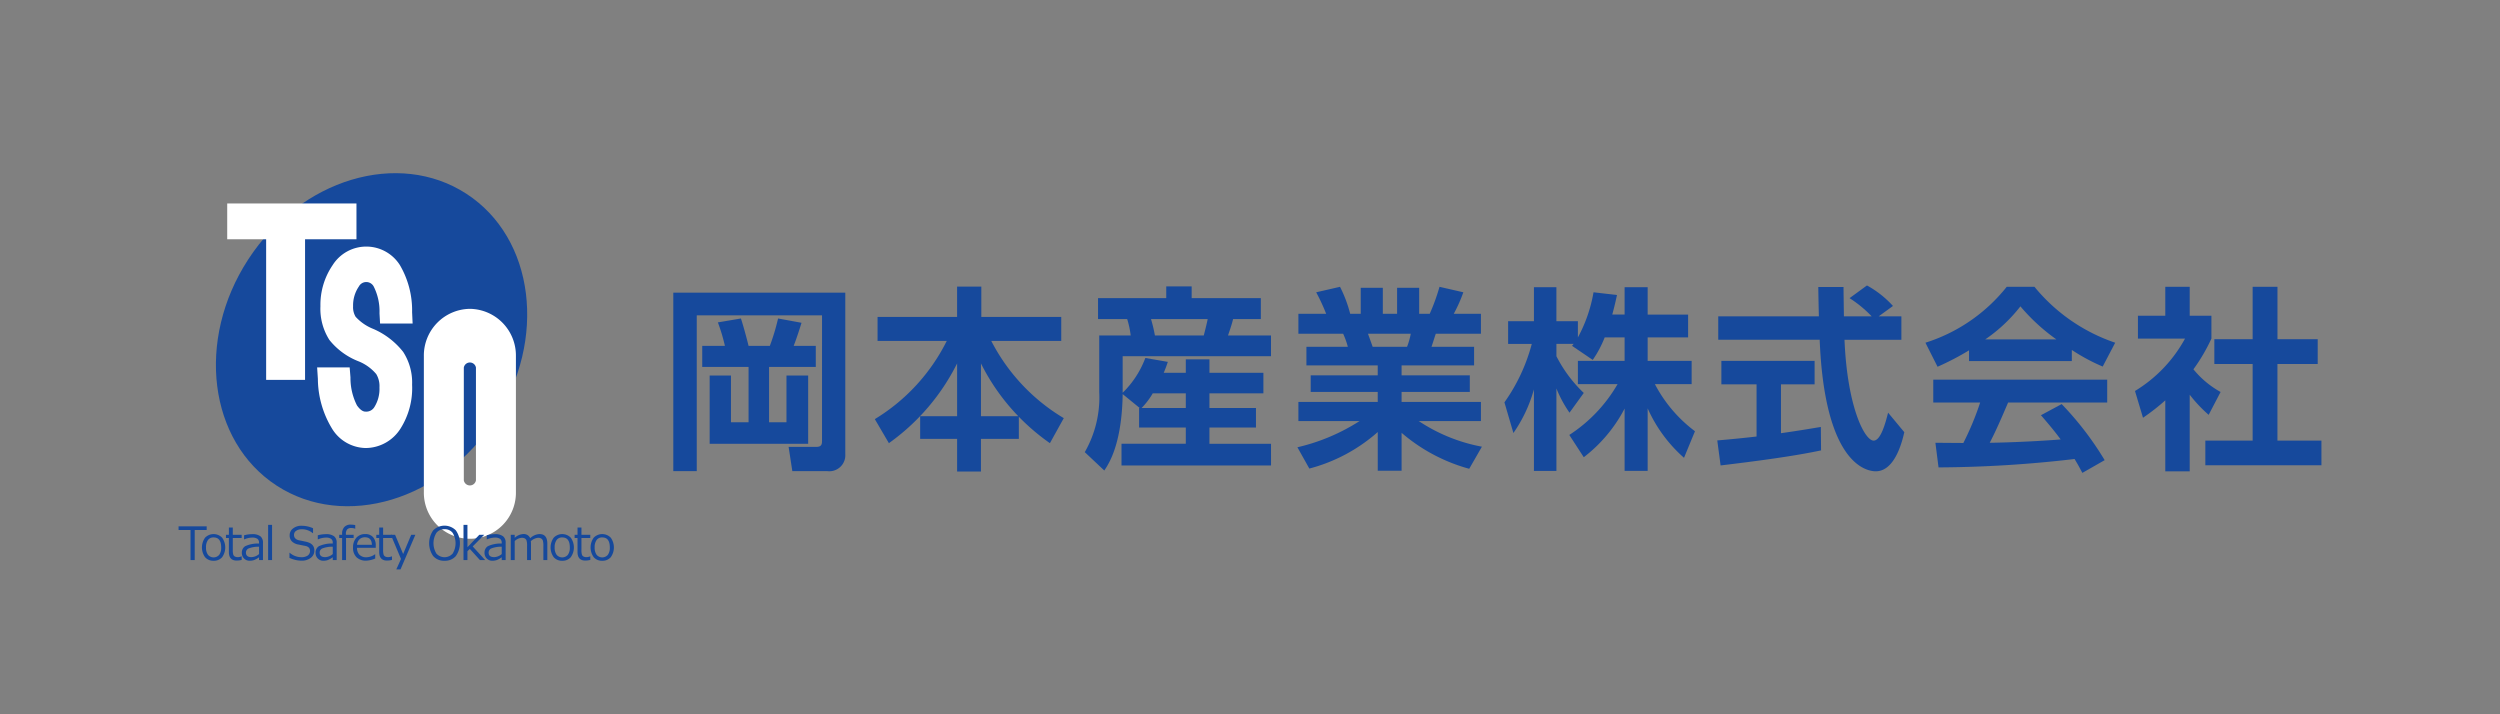 <svg id="ROGO" xmlns="http://www.w3.org/2000/svg" viewBox="0 0 140 40"><rect x="0" y="0" width="140" height="40" fill="#808080" stroke="none"/><defs><style>.cls-1{fill:#16499c;}.cls-2{fill:#fff;}</style></defs><path class="cls-1" d="M27.714,23.518C24.778,28.03,19.305,29.675,15.491,27.193c-3.815-2.482-4.527-8.152-1.591-12.664,2.936-4.512,8.409-6.157,12.223-3.675C29.938,13.336,30.65,19.006,27.714,23.518Z"/><polygon class="cls-2" points="17.083 21.273 14.904 21.273 14.904 13.399 12.724 13.399 12.724 11.394 19.962 11.394 19.962 13.399 17.083 13.399 17.083 21.273"/><path class="cls-2" d="M20.475,25.089a2.253,2.253,0,0,1-1.886-1.094,5.434,5.434,0,0,1-.788-2.778l-.042-.644h1.822l.045.559a3.396,3.396,0,0,0,.362,1.567c.245.352.427.352.487.352a.529.529,0,0,0,.486-.249,1.915,1.915,0,0,0,.289-1.108,1.308,1.308,0,0,0-.181-.747,2.525,2.525,0,0,0-1.007-.72,3.889,3.889,0,0,1-1.616-1.19,3.25,3.25,0,0,1-.502-1.887,3.943,3.943,0,0,1,.682-2.3,2.227,2.227,0,0,1,3.771,0,5.021,5.021,0,0,1,.681,2.635l.029.632h-1.823l-.032-.573a3.086,3.086,0,0,0-.326-1.502.47.47,0,0,0-.829.001,1.874,1.874,0,0,0-.324,1.108,1.029,1.029,0,0,0,.144.591,2.665,2.665,0,0,0,.989.678,4.3,4.3,0,0,1,1.67,1.284,3.159,3.159,0,0,1,.502,1.836,4.236,4.236,0,0,1-.646,2.455A2.321,2.321,0,0,1,20.475,25.089Z"/><path class="cls-2" d="M26.313,17.295a2.613,2.613,0,0,0-2.577,2.647v7.6a2.578,2.578,0,1,0,5.155,0v-7.6A2.613,2.613,0,0,0,26.313,17.295Zm.34,9.606a.345.345,0,0,1-.679,0v-6.318a.345.345,0,0,1,.679,0Z"/><path class="cls-1" d="M10.67,31.364v-1.685H10v-.203h1.574v.203h-.67V31.364Z"/><path class="cls-1" d="M11.962,31.403a.603.603,0,0,1-.478-.2.937.937,0,0,1,.001-1.093.664.664,0,0,1,.952-.001.939.939,0,0,1,.001,1.096A.605.605,0,0,1,11.962,31.403Zm0-1.307a.372.372,0,0,0-.315.144.677.677,0,0,0-.11.417.668.668,0,0,0,.11.413.415.415,0,0,0,.629,0,.668.668,0,0,0,.11-.413Q12.387,30.096,11.962,30.096Z"/><path class="cls-1" d="M13.256,31.392q-.439,0-.439-.483v-.781h-.162v-.18h.163v-.407h.219v.407h.496v.18h-.496v.655a.841.841,0,0,0,.031.289.196.196,0,0,0,.093.097.364.364,0,0,0,.16.031.551.551,0,0,0,.204-.045H13.534v.201A1.189,1.189,0,0,1,13.256,31.392Z"/><path class="cls-1" d="M14.507,31.364v-.158a1.068,1.068,0,0,1-.291.162.798.798,0,0,1-.232.034.426.426,0,0,1-.315-.125.432.432,0,0,1-.125-.318.418.418,0,0,1,.186-.372,1.705,1.705,0,0,1,.776-.149v-.042a.264.264,0,0,0-.088-.219.503.503,0,0,0-.308-.071,1.129,1.129,0,0,0-.432.1h-.01v-.229a1.712,1.712,0,0,1,.451-.064.733.733,0,0,1,.461.117.438.438,0,0,1,.146.364V31.364Zm0-.337v-.411a1.504,1.504,0,0,0-.601.104.253.253,0,0,0-.133.226q0,.254.308.254A.687.687,0,0,0,14.507,31.027Z"/><path class="cls-1" d="M15.236,31.364h-.221V29.392h.221Z"/><path class="cls-1" d="M16.878,31.398a1.618,1.618,0,0,1-.668-.158V30.956h.016a.981.981,0,0,0,.654.246.598.598,0,0,0,.354-.092.314.314,0,0,0,.074-.43.365.365,0,0,0-.19-.104l-.421-.085a.658.658,0,0,1-.355-.178.467.467,0,0,1-.121-.334.473.473,0,0,1,.188-.385.756.756,0,0,1,.49-.151,1.555,1.555,0,0,1,.632.139v.274h-.018a.931.931,0,0,0-.614-.217.526.526,0,0,0-.315.087.267.267,0,0,0-.12.227q0,.234.273.302.158.029.352.072a1.095,1.095,0,0,1,.277.09.506.506,0,0,1,.135.107.404.404,0,0,1,.078.137.528.528,0,0,1,.026.169.503.503,0,0,1-.199.407A.812.812,0,0,1,16.878,31.398Z"/><path class="cls-1" d="M18.635,31.364v-.158a1.068,1.068,0,0,1-.291.162.798.798,0,0,1-.232.034.426.426,0,0,1-.315-.125.432.432,0,0,1-.125-.318.418.418,0,0,1,.186-.372,1.705,1.705,0,0,1,.776-.149v-.042a.264.264,0,0,0-.088-.219.503.503,0,0,0-.308-.071,1.129,1.129,0,0,0-.432.1h-.01v-.229a1.712,1.712,0,0,1,.451-.064.733.733,0,0,1,.461.117.438.438,0,0,1,.146.364V31.364Zm0-.337v-.411a1.504,1.504,0,0,0-.601.104.253.253,0,0,0-.133.226q0,.254.308.254A.687.687,0,0,0,18.635,31.027Z"/><path class="cls-1" d="M19.894,29.606h-.008a.673.673,0,0,0-.204-.038.313.313,0,0,0-.241.079.382.382,0,0,0-.071.259v.042H19.804v.18H19.378V31.364h-.22V30.129h-.162v-.18h.162v-.055a.535.535,0,0,1,.125-.382.468.468,0,0,1,.358-.133,1.433,1.433,0,0,1,.253.025Z"/><path class="cls-1" d="M20.513,31.397a.749.749,0,0,1-.548-.191.722.722,0,0,1-.195-.541.789.789,0,0,1,.187-.552.638.638,0,0,1,.495-.205.563.563,0,0,1,.435.168.681.681,0,0,1,.155.479v.122H19.995a.529.529,0,0,0,.138.393.52.52,0,0,0,.383.137.848.848,0,0,0,.486-.169h.01v.239A1.422,1.422,0,0,1,20.513,31.397Zm-.518-.887H20.826q-.01-.422-.387-.422a.428.428,0,0,0-.308.113A.47.47,0,0,0,19.995,30.509Z"/><path class="cls-1" d="M21.674,31.392q-.439,0-.439-.483v-.781h-.162v-.18h.163v-.407h.219v.407h.496v.18h-.496v.655a.841.841,0,0,0,.031.289.196.196,0,0,0,.093.097.364.364,0,0,0,.16.031.551.551,0,0,0,.204-.045h.008v.201A1.189,1.189,0,0,1,21.674,31.392Z"/><path class="cls-1" d="M23.26,29.948l-.831,1.939h-.236l.263-.584-.57-1.355h.239l.451,1.078.452-1.078Z"/><path class="cls-1" d="M24.893,31.403a.799.799,0,0,1-.632-.26,1.252,1.252,0,0,1,.001-1.445.894.894,0,0,1,1.263,0,1.248,1.248,0,0,1,0,1.444A.799.799,0,0,1,24.893,31.403Zm.001-1.767a.549.549,0,0,0-.456.206,1.108,1.108,0,0,0,0,1.157.609.609,0,0,0,.911,0,1.111,1.111,0,0,0,0-1.158A.55.55,0,0,0,24.894,29.636Z"/><path class="cls-1" d="M27.167,31.364h-.292l-.566-.625-.132.127V31.364h-.221V29.392h.221v1.253l.663-.697h.276l-.644.652Z"/><path class="cls-1" d="M28.097,31.364v-.158a1.068,1.068,0,0,1-.291.162.798.798,0,0,1-.232.034.426.426,0,0,1-.315-.125.432.432,0,0,1-.125-.318.418.418,0,0,1,.186-.372,1.705,1.705,0,0,1,.776-.149v-.042a.264.264,0,0,0-.088-.219.503.503,0,0,0-.308-.071,1.129,1.129,0,0,0-.432.1h-.01v-.229a1.712,1.712,0,0,1,.451-.064.733.733,0,0,1,.461.117.438.438,0,0,1,.146.364V31.364Zm0-.337v-.411a1.504,1.504,0,0,0-.601.104.253.253,0,0,0-.133.226q0,.254.308.254A.687.687,0,0,0,28.097,31.027Z"/><path class="cls-1" d="M30.429,31.364v-.793a.945.945,0,0,0-.032-.306.218.218,0,0,0-.098-.113.345.345,0,0,0-.166-.036.69.69,0,0,0-.405.189,1.485,1.485,0,0,1,.008.167V31.364h-.22v-.793a.948.948,0,0,0-.032-.31.217.217,0,0,0-.096-.11.34.34,0,0,0-.164-.035.656.656,0,0,0-.4.183v1.065h-.221v-1.416h.221v.17a.762.762,0,0,1,.476-.211.386.386,0,0,1,.391.232.822.822,0,0,1,.519-.232q.44,0,.44.534V31.364Z"/><path class="cls-1" d="M31.486,31.403a.603.603,0,0,1-.478-.2.937.937,0,0,1,.001-1.093.664.664,0,0,1,.952-.001.939.939,0,0,1,.001,1.096A.605.605,0,0,1,31.486,31.403Zm0-1.307a.372.372,0,0,0-.315.144.677.677,0,0,0-.11.417.668.668,0,0,0,.11.413.415.415,0,0,0,.629,0,.668.668,0,0,0,.11-.413Q31.911,30.096,31.486,30.096Z"/><path class="cls-1" d="M32.78,31.392q-.439,0-.439-.483v-.781h-.162v-.18h.163v-.407h.219v.407h.496v.18h-.496v.655a.841.841,0,0,0,.031.289.196.196,0,0,0,.093.097.364.364,0,0,0,.16.031.551.551,0,0,0,.204-.045h.008v.201A1.189,1.189,0,0,1,32.78,31.392Z"/><path class="cls-1" d="M33.726,31.403a.603.603,0,0,1-.478-.2.937.937,0,0,1,.001-1.093.664.664,0,0,1,.952-.001.939.939,0,0,1,.001,1.096A.605.605,0,0,1,33.726,31.403Zm0-1.307a.372.372,0,0,0-.315.144.677.677,0,0,0-.11.417.668.668,0,0,0,.11.413.415.415,0,0,0,.629,0,.668.668,0,0,0,.11-.413Q34.15,30.096,33.726,30.096Z"/><path class="cls-1" d="M37.705,16.39h9.631v9.04a.896.896,0,0,1-1.018.952H44.37l-.208-1.357h1.554c.285,0,.317-.142.317-.339V17.66H39.018v8.723H37.705ZM39.325,19.367h1.27a10.314,10.314,0,0,0-.394-1.313l1.291-.219c.12.361.328,1.116.427,1.532h1.193a11.989,11.989,0,0,0,.46-1.532l1.313.241c-.131.427-.274.865-.438,1.291h1.237V20.549H43.068v3.097h.974V21.031H45.257v3.82h-5.516V21.031h1.193v2.616h.985V20.549H39.325Z"/><path class="cls-1" d="M53.598,23.307v-2.955a12.121,12.121,0,0,1-3.82,4.465l-.788-1.346a10.706,10.706,0,0,0,4.028-4.378H49.143V17.747h4.454V16.051h1.357v1.696h4.476v1.346h-3.918a10.763,10.763,0,0,0,4.06,4.323l-.777,1.401a12.105,12.105,0,0,1-1.74-1.478v1.237H54.933v1.828H53.598V24.577H51.529V23.307Zm3.426,0a11.874,11.874,0,0,1-2.09-2.955v2.955Z"/><path class="cls-1" d="M63.822,22.847l-.952-.777c-.044,2.791-.766,3.885-1.029,4.279l-1.094-1.029a6.162,6.162,0,0,0,.81-3.382V18.787h1.762a5.08,5.08,0,0,0-.197-.919H61.49v-1.171h3.82v-.657H66.733v.657h3.874v1.171H69.053c-.077.328-.23.755-.285.919h2.408v1.16H62.869v2.047a5.308,5.308,0,0,0,1.27-1.948l1.259.219c-.066.197-.109.328-.23.613h1.237v-.755h1.324v.755h3.021v1.149H67.729v.821h2.605v1.095H67.729v.908h3.448V26.065H62.804V24.85h3.601v-.908H63.789v-1.095Zm2.583,0v-.821H64.555a4.248,4.248,0,0,1-.624.821ZM64.456,17.868a8.037,8.037,0,0,1,.219.919h2.736c.131-.503.186-.744.219-.919Z"/><path class="cls-1" d="M72.655,25.047a11.071,11.071,0,0,0,3.48-1.467H72.71V22.508h4.443V21.95h-3.754v-.93h3.754v-.558H73.159V19.422h2.32a4.424,4.424,0,0,0-.263-.733H72.71V17.572h1.554a10.781,10.781,0,0,0-.558-1.204l1.335-.306a7.273,7.273,0,0,1,.569,1.51h.591V16.116h1.237v1.456h.799V16.116h1.237v1.456h.591a11.105,11.105,0,0,0,.547-1.51l1.335.306a8.251,8.251,0,0,1-.536,1.204h1.521v1.116H80.404c-.077.23-.186.58-.241.733H82.549v1.04H78.489v.558h3.82v.93H78.489V22.508h4.443v1.073H79.452a9.555,9.555,0,0,0,3.535,1.434l-.711,1.237a9.749,9.749,0,0,1-3.787-2.014v2.123h-1.335v-2.167A9.38,9.38,0,0,1,73.323,26.24Zm3.951-6.359c.044.12.23.635.263.733H78.795a4.17,4.17,0,0,0,.208-.733Z"/><path class="cls-1" d="M89.862,18.896A6.128,6.128,0,0,1,89.194,20.155l-1.16-.788c.044-.055.066-.077.088-.109h-.963v.69a7.586,7.586,0,0,0,1.532,2.057L87.892,23.11a6.801,6.801,0,0,1-.733-1.357v4.619H85.9v-4.564a8.076,8.076,0,0,1-1.149,2.441l-.503-1.718a10.07,10.07,0,0,0,1.532-3.272H84.455v-1.27h1.445V16.084h1.258v1.904h1.204v.908a8.204,8.204,0,0,0,.876-2.528l1.313.153c-.066.306-.12.558-.263,1.094H90.978V16.084h1.291v1.532h2.265V18.896h-2.265v1.313h2.463v1.302h-2.058a7.812,7.812,0,0,0,2.244,2.638l-.613,1.488a8.029,8.029,0,0,1-2.036-2.769v3.502H90.978V22.88a8.225,8.225,0,0,1-2.287,2.725l-.81-1.248a8.395,8.395,0,0,0,2.703-2.845H88.362v-1.302H90.978V18.896Z"/><path class="cls-1" d="M96.167,24.664c.635-.055,1.248-.11,2.2-.219V21.523H96.397V20.21h5.221v1.313h-1.883v2.736c.93-.131,1.642-.252,2.233-.35l.011,1.313c-1.532.328-3.623.602-5.625.843Zm9.04-6.95h1.27v1.313h-3.185c.153,3.754,1.127,5.647,1.631,5.647.394,0,.656-.952.81-1.565l.908,1.094c-.11.482-.514,2.189-1.598,2.189-.58,0-2.868-.493-3.141-7.366H96.222V17.714h5.636c-.011-.306-.033-1.412-.033-1.642h1.412c0,.175.011.941.022,1.642h1.554a6.71,6.71,0,0,0-1.237-1.018l.974-.711a5.616,5.616,0,0,1,1.456,1.149Z"/><path class="cls-1" d="M110.265,19.619a15.161,15.161,0,0,1-1.762.919l-.679-1.346a9.45,9.45,0,0,0,4.553-3.13h1.554a9.966,9.966,0,0,0,4.52,3.13l-.7,1.335a10.697,10.697,0,0,1-1.729-.93v.624H110.265Zm6.348,6.862c-.121-.219-.197-.383-.438-.777a67.706,67.706,0,0,1-7.617.471l-.175-1.379c.142,0,1.313.011,1.565.011a16.213,16.213,0,0,0,.941-2.265h-2.626V21.26h9.74v1.281h-5.549c-.416.974-.689,1.598-1.029,2.254.35,0,2.178-.044,3.973-.186-.241-.328-.525-.69-1.105-1.357l1.16-.624a17.463,17.463,0,0,1,2.408,3.141Zm-1.456-7.475a10.872,10.872,0,0,1-2.014-1.85,8.715,8.715,0,0,1-1.97,1.85Z"/><path class="cls-1" d="M122.624,26.393h-1.368V22.42a11.982,11.982,0,0,1-1.248.974l-.449-1.499a7.78,7.78,0,0,0,2.802-2.933h-2.637V17.682h1.532V16.062h1.368v1.62h1.215v1.281a10.193,10.193,0,0,1-1.007,1.718,5.216,5.216,0,0,0,1.521,1.27l-.668,1.28A7.703,7.703,0,0,1,122.624,22.103Zm3.524-10.332h1.39v2.933H129.792v1.39h-2.255V24.675H130v1.379h-6.501V24.675h2.649v-4.29h-2.145v-1.39h2.145Z"/></svg>